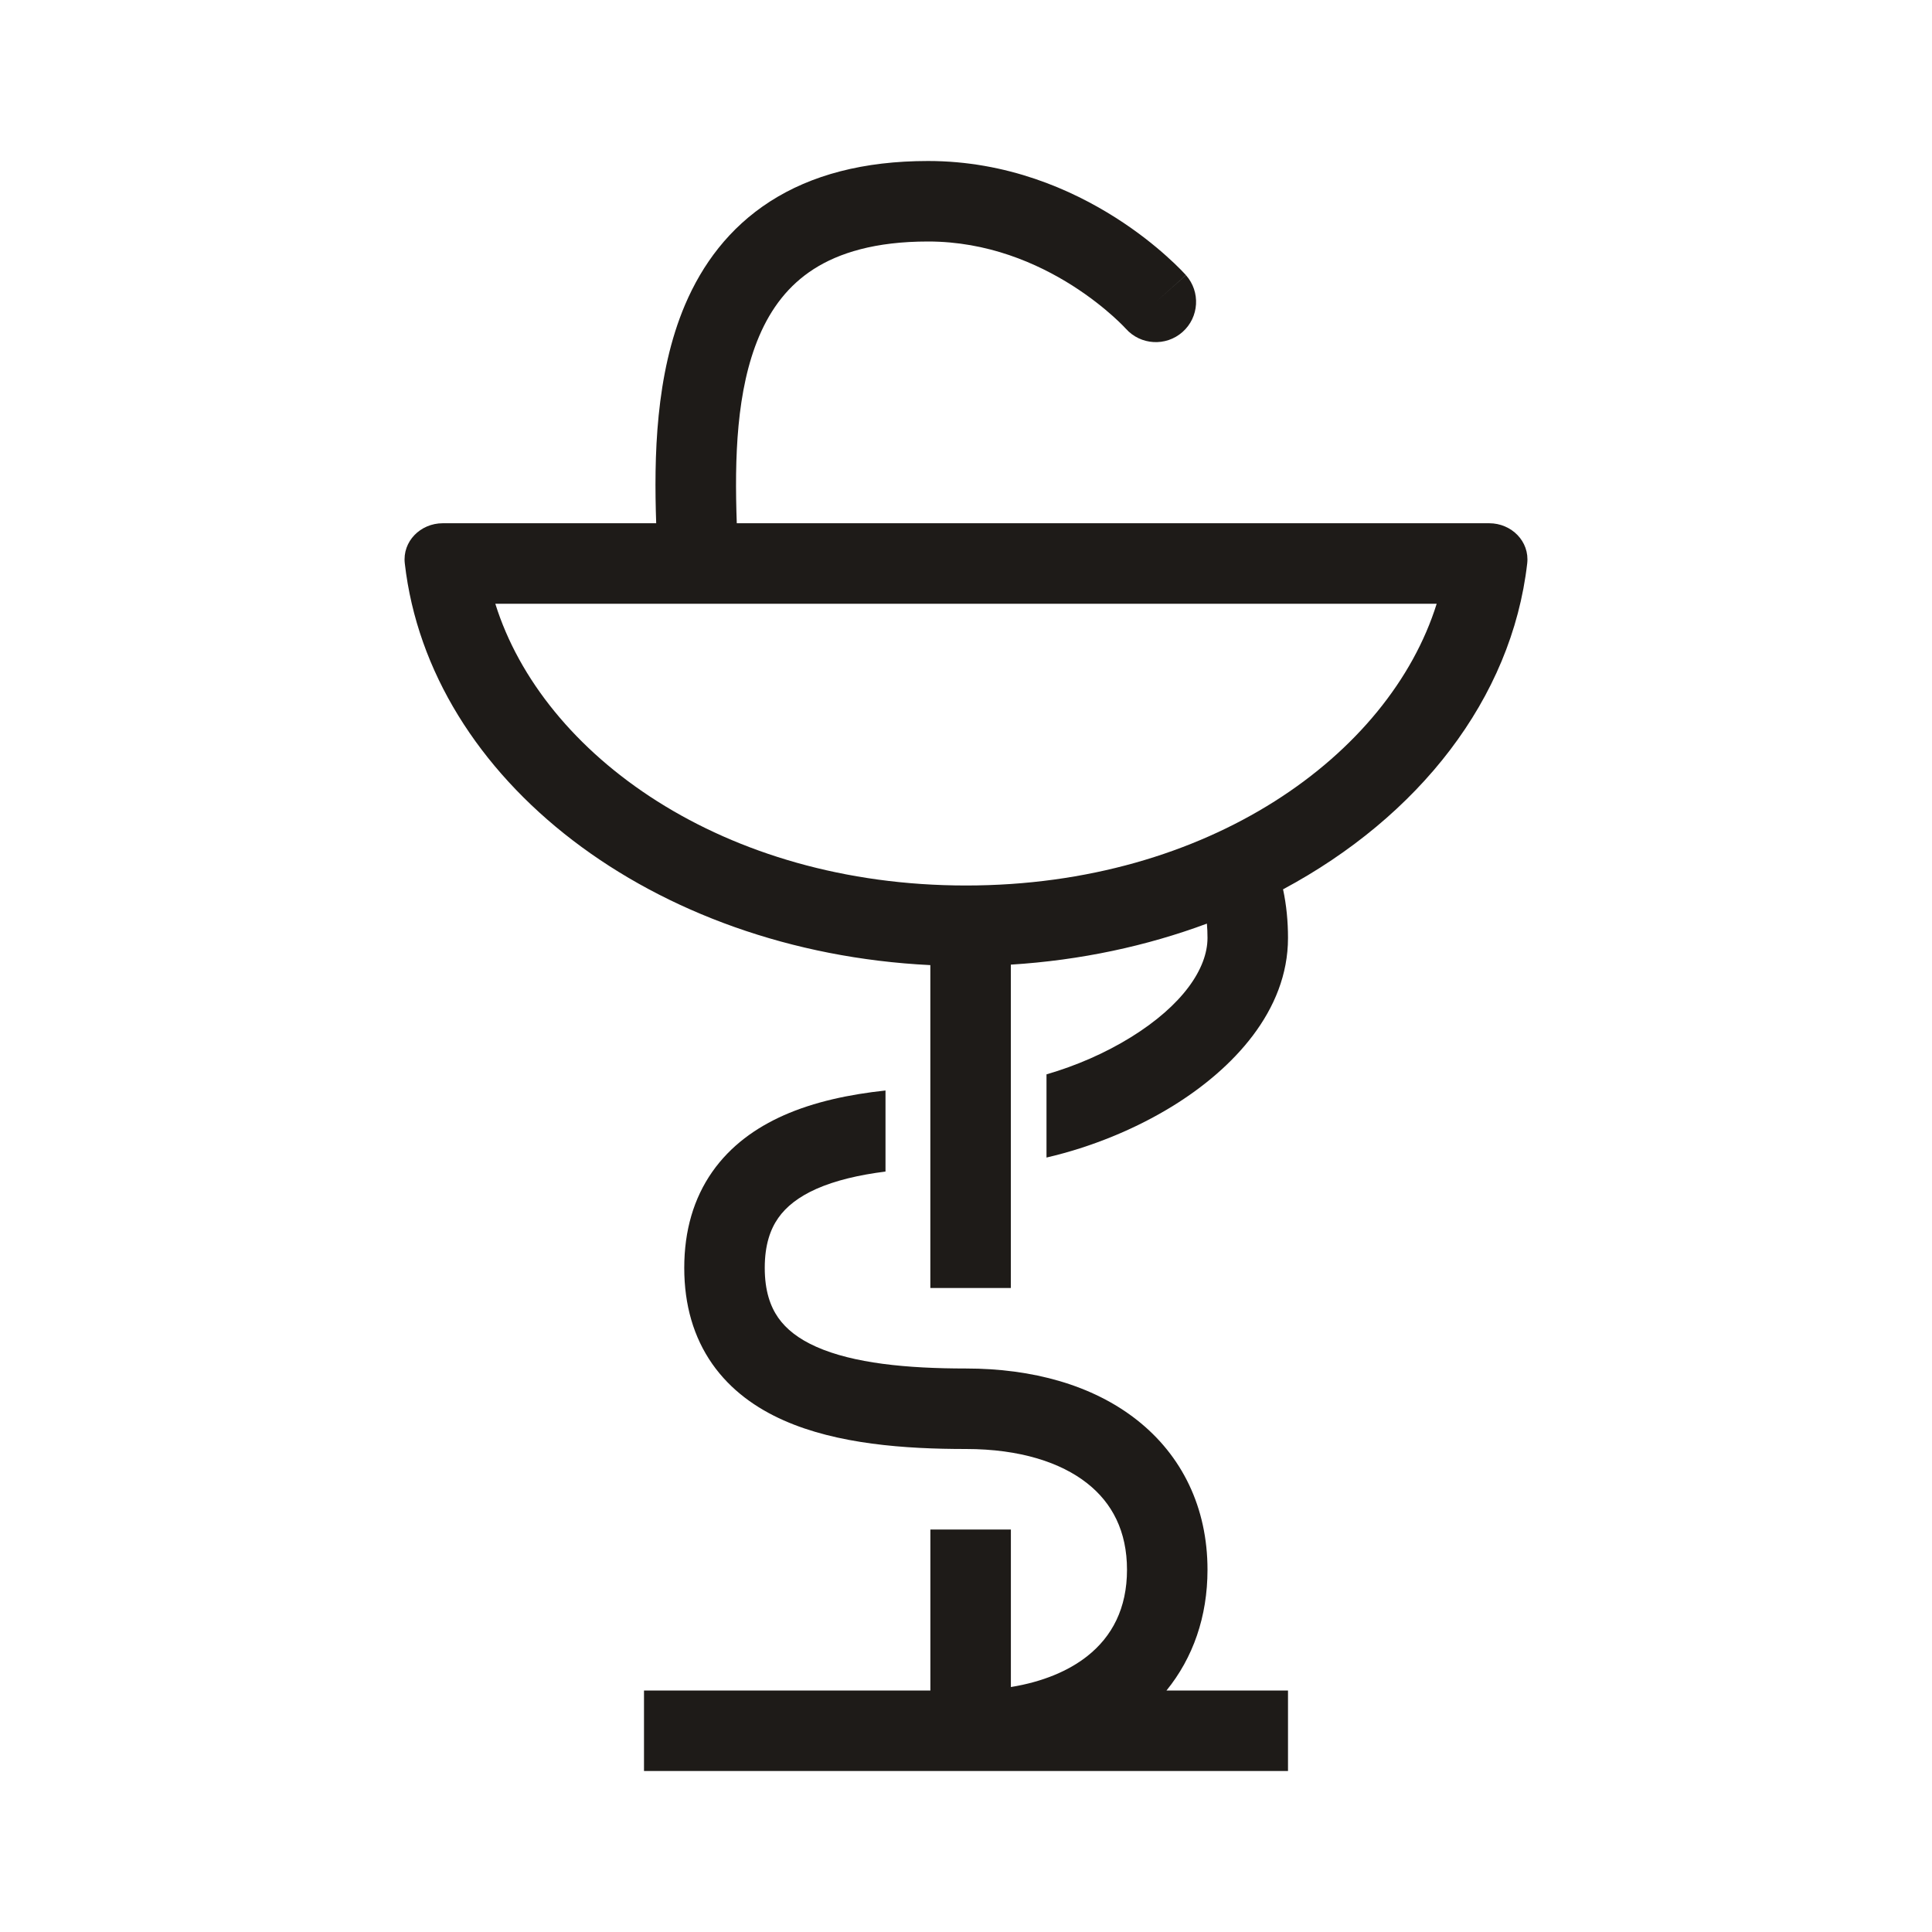 <svg width="48" height="48" viewBox="0 0 48 48" fill="none" xmlns="http://www.w3.org/2000/svg">
<g clip-path="url(#clip0_195_447)">
<path fill-rule="evenodd" clip-rule="evenodd" d="M18.861 8.353C18.294 9.685 18.248 11.39 18.305 13H37C37.552 13 38.006 13.45 37.943 13.998C37.557 17.363 35.244 20.291 31.877 22.095C31.962 22.488 32 22.893 32 23.303C32 25.122 30.623 26.558 29.151 27.47C28.209 28.053 27.108 28.502 26 28.759V26.692C26.733 26.48 27.46 26.164 28.098 25.769C29.377 24.977 30 24.066 30 23.303C30 23.179 29.995 23.061 29.985 22.947C28.488 23.504 26.846 23.858 25.114 23.966V32H23.114V23.978C16.217 23.64 10.672 19.377 10.057 13.998C9.994 13.45 10.447 13 11 13H16.303C16.247 11.367 16.283 9.302 17.021 7.569C17.446 6.574 18.112 5.66 19.135 5.003C20.155 4.349 21.452 4 23.058 4C25.025 4 26.624 4.714 27.714 5.406C28.261 5.753 28.689 6.101 28.983 6.365C29.131 6.497 29.246 6.609 29.327 6.691C29.367 6.732 29.399 6.765 29.422 6.79C29.433 6.802 29.443 6.812 29.45 6.82L29.459 6.83L29.462 6.834L29.463 6.835C29.463 6.835 29.465 6.837 28.73 7.488L29.465 6.837C29.831 7.25 29.793 7.882 29.38 8.248C28.967 8.614 28.336 8.577 27.97 8.165L27.969 8.164L27.959 8.154C27.948 8.142 27.929 8.122 27.902 8.094C27.848 8.039 27.763 7.956 27.649 7.854C27.42 7.649 27.079 7.372 26.642 7.094C25.762 6.536 24.533 6 23.058 6C21.742 6 20.842 6.284 20.215 6.686C19.591 7.087 19.16 7.653 18.861 8.353ZM12.306 15C13.48 18.759 17.973 22 24 22C30.027 22 34.519 18.759 35.694 15H12.306Z" fill="#1E1B18"/>
<path d="M16 42V44H32V42H28.981C29.641 41.188 30 40.165 30 39C30 37.455 29.368 36.16 28.243 35.276C27.144 34.412 25.654 34 24 34C22.517 34 21.2 33.869 20.281 33.461C19.84 33.265 19.534 33.023 19.335 32.739C19.141 32.461 19 32.075 19 31.5C19 30.924 19.141 30.538 19.335 30.261C19.534 29.977 19.84 29.735 20.281 29.538C20.758 29.327 21.342 29.19 22 29.107V27.093C21.106 27.189 20.23 27.373 19.469 27.711C18.785 28.015 18.154 28.46 17.696 29.114C17.234 29.774 17 30.575 17 31.5C17 32.425 17.234 33.225 17.696 33.886C18.154 34.539 18.785 34.985 19.469 35.288C20.8 35.88 22.483 36 24 36C25.346 36 26.356 36.337 27.007 36.849C27.632 37.339 28 38.045 28 39C28 39.955 27.632 40.66 27.007 41.151C26.55 41.51 25.917 41.783 25.115 41.914V38H23.115V42L16 42Z" fill="#1E1B18"/>
</g>
<defs>
<clipPath id="clip0_195_447">
<rect width="48" height="48" fill="white"/>
</clipPath>
</defs>
</svg>
